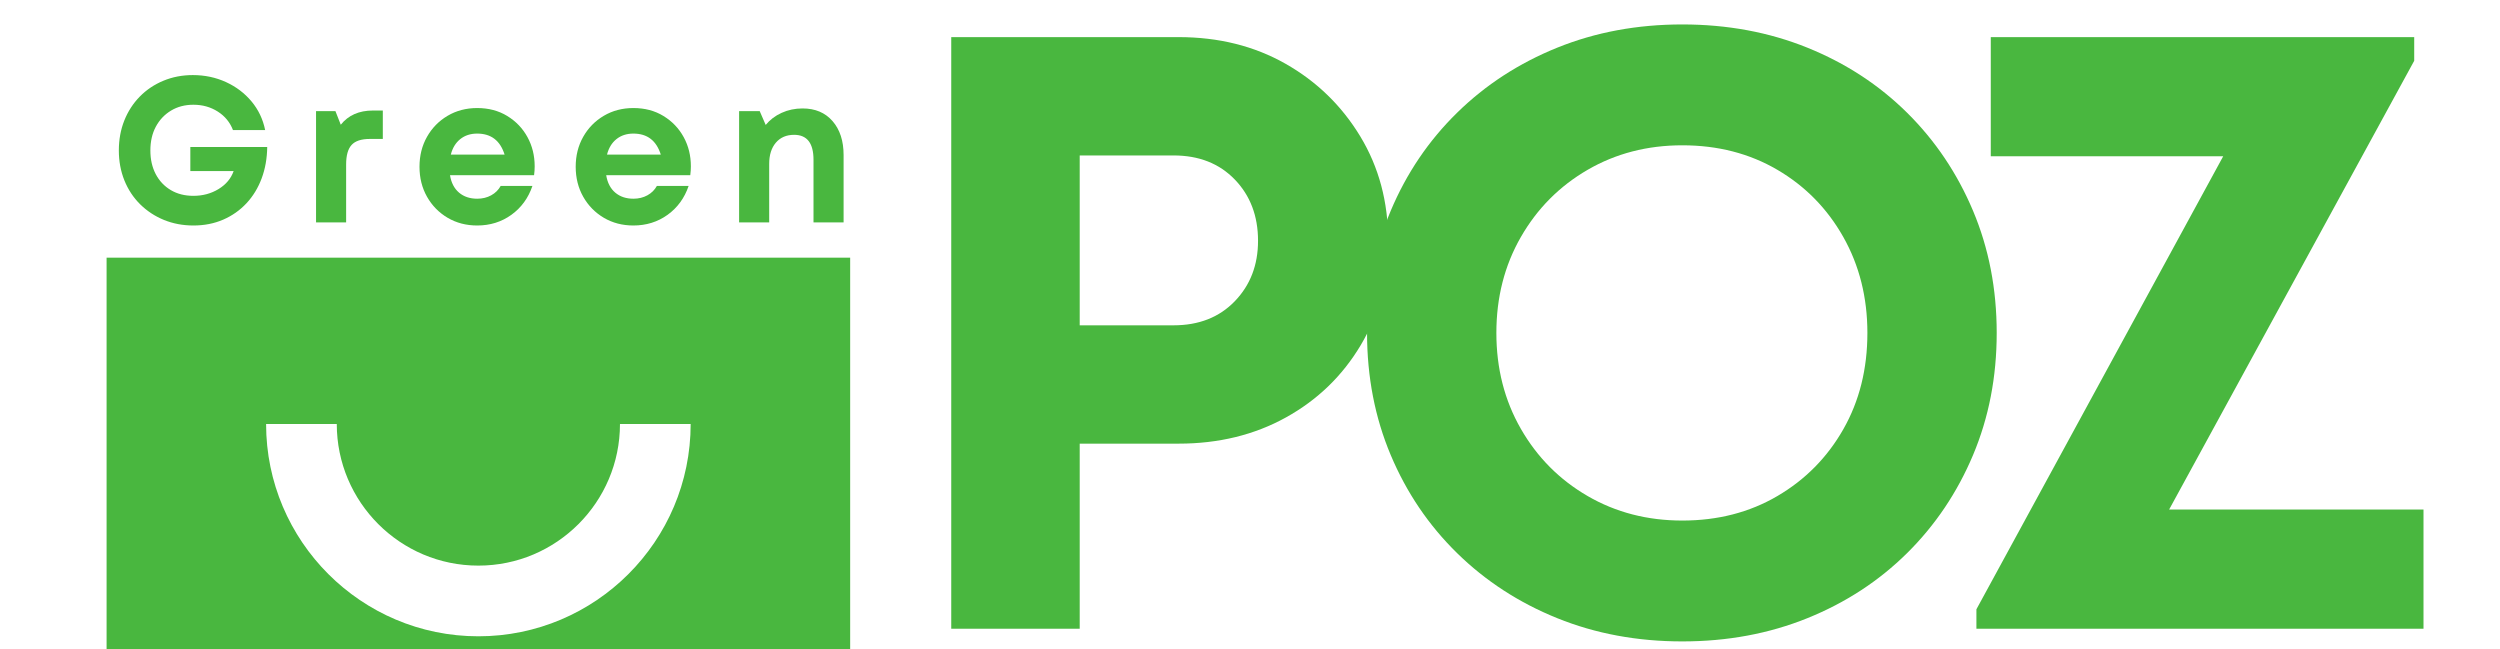 <svg xmlns="http://www.w3.org/2000/svg" xmlns:xlink="http://www.w3.org/1999/xlink" width="1972" zoomAndPan="magnify" viewBox="0 0 1479 384" height="512" preserveAspectRatio="xMidYMid meet" version="1.0"><defs><g/><clipPath id="bfc734065c"><path d="M 63 152.438 L 503 152.438 L 503 384 L 63 384 Z M 63 152.438 " clip-rule="nonzero"/></clipPath></defs><g clip-path="url(#bfc734065c)"><path fill="#49b73f" d="M 63.059 151.883 C 63.059 456.438 63.059 392.738 63.059 686.008 L 185.438 592.621 L 502.957 592.621 L 502.957 151.883 Z M 283.008 376.434 C 213.734 376.434 157.422 320.121 157.422 250.844 L 199.238 250.844 C 199.238 296.98 236.73 334.617 283.008 334.617 C 329.285 334.617 366.777 296.98 366.777 250.844 L 408.594 250.844 C 408.594 320.121 352.281 376.434 283.008 376.434 Z M 283.008 376.434 " fill-opacity="1" fill-rule="nonzero"/></g><g fill="#49b73f" fill-opacity="1"><g transform="translate(65.43, 131.575)"><g><path d="M 47.172 -44.625 L 92.656 -44.625 C 92.57 -37.875 91.473 -31.672 89.359 -26.016 C 87.242 -20.367 84.254 -15.473 80.391 -11.328 C 76.535 -7.191 71.945 -3.961 66.625 -1.641 C 61.301 0.672 55.426 1.828 49 1.828 C 42.75 1.828 36.941 0.734 31.578 -1.453 C 26.211 -3.648 21.516 -6.738 17.484 -10.719 C 13.461 -14.707 10.352 -19.422 8.156 -24.859 C 5.969 -30.305 4.875 -36.203 4.875 -42.547 C 4.875 -48.961 5.953 -54.875 8.109 -60.281 C 10.266 -65.688 13.312 -70.398 17.25 -74.422 C 21.188 -78.441 25.836 -81.566 31.203 -83.797 C 36.566 -86.035 42.379 -87.156 48.641 -87.156 C 55.711 -87.156 62.254 -85.773 68.266 -83.016 C 74.273 -80.254 79.312 -76.438 83.375 -71.562 C 87.445 -66.688 90.133 -61.035 91.438 -54.609 L 72.406 -54.609 C 70.625 -59.242 67.617 -62.898 63.391 -65.578 C 59.16 -68.266 54.363 -69.609 49 -69.609 C 43.969 -69.609 39.539 -68.445 35.719 -66.125 C 31.895 -63.812 28.906 -60.645 26.75 -56.625 C 24.602 -52.602 23.531 -47.91 23.531 -42.547 C 23.531 -37.266 24.582 -32.609 26.688 -28.578 C 28.801 -24.555 31.77 -21.406 35.594 -19.125 C 39.414 -16.852 43.883 -15.719 49 -15.719 C 54.531 -15.719 59.488 -17.055 63.875 -19.734 C 68.27 -22.422 71.238 -25.961 72.781 -30.359 L 47.172 -30.359 Z M 47.172 -44.625 "/></g></g></g><g fill="#49b73f" fill-opacity="1"><g transform="translate(178.441, 131.575)"><g><path d="M 42.172 -66.188 L 48.031 -66.188 L 48.031 -49.375 L 40.344 -49.375 C 35.312 -49.375 31.719 -48.191 29.562 -45.828 C 27.406 -43.473 26.328 -39.613 26.328 -34.25 L 26.328 0 L 8.531 0 L 8.531 -65.828 L 20 -65.828 L 23.156 -57.781 C 27.625 -63.383 33.961 -66.188 42.172 -66.188 Z M 42.172 -66.188 "/></g></g></g><g fill="#49b73f" fill-opacity="1"><g transform="translate(243.908, 131.575)"><g><path d="M 72.406 -33.156 C 72.406 -31.445 72.285 -29.703 72.047 -27.922 L 22.312 -27.922 C 23.039 -23.453 24.828 -20.016 27.672 -17.609 C 30.516 -15.211 34.094 -14.016 38.406 -14.016 C 41.488 -14.016 44.25 -14.688 46.688 -16.031 C 49.125 -17.375 50.992 -19.223 52.297 -21.578 L 71.078 -21.578 C 68.641 -14.422 64.492 -8.727 58.641 -4.5 C 52.785 -0.281 46.039 1.828 38.406 1.828 C 31.895 1.828 26.062 0.305 20.906 -2.734 C 15.75 -5.785 11.688 -9.93 8.719 -15.172 C 5.75 -20.422 4.266 -26.336 4.266 -32.922 C 4.266 -39.504 5.75 -45.414 8.719 -50.656 C 11.688 -55.895 15.75 -60.035 20.906 -63.078 C 26.062 -66.129 31.895 -67.656 38.406 -67.656 C 45.145 -67.656 51.07 -66.086 56.188 -62.953 C 61.312 -59.828 65.297 -55.664 68.141 -50.469 C 70.984 -45.27 72.406 -39.5 72.406 -33.156 Z M 38.406 -52.547 C 34.414 -52.547 31.062 -51.445 28.344 -49.25 C 25.625 -47.051 23.773 -44.004 22.797 -40.109 L 54.609 -40.109 C 52.016 -48.398 46.613 -52.547 38.406 -52.547 Z M 38.406 -52.547 "/></g></g></g><g fill="#49b73f" fill-opacity="1"><g transform="translate(336.316, 131.575)"><g><path d="M 72.406 -33.156 C 72.406 -31.445 72.285 -29.703 72.047 -27.922 L 22.312 -27.922 C 23.039 -23.453 24.828 -20.016 27.672 -17.609 C 30.516 -15.211 34.094 -14.016 38.406 -14.016 C 41.488 -14.016 44.25 -14.688 46.688 -16.031 C 49.125 -17.375 50.992 -19.223 52.297 -21.578 L 71.078 -21.578 C 68.641 -14.422 64.492 -8.727 58.641 -4.5 C 52.785 -0.281 46.039 1.828 38.406 1.828 C 31.895 1.828 26.062 0.305 20.906 -2.734 C 15.75 -5.785 11.688 -9.93 8.719 -15.172 C 5.75 -20.422 4.266 -26.336 4.266 -32.922 C 4.266 -39.504 5.75 -45.414 8.719 -50.656 C 11.688 -55.895 15.75 -60.035 20.906 -63.078 C 26.062 -66.129 31.895 -67.656 38.406 -67.656 C 45.145 -67.656 51.07 -66.086 56.188 -62.953 C 61.312 -59.828 65.297 -55.664 68.141 -50.469 C 70.984 -45.27 72.406 -39.5 72.406 -33.156 Z M 38.406 -52.547 C 34.414 -52.547 31.062 -51.445 28.344 -49.25 C 25.625 -47.051 23.773 -44.004 22.797 -40.109 L 54.609 -40.109 C 52.016 -48.398 46.613 -52.547 38.406 -52.547 Z M 38.406 -52.547 "/></g></g></g><g fill="#49b73f" fill-opacity="1"><g transform="translate(428.725, 131.575)"><g><path d="M 46.078 -67.422 C 53.555 -67.422 59.469 -64.922 63.812 -59.922 C 68.164 -54.922 70.344 -48.234 70.344 -39.859 L 70.344 0 L 52.547 0 L 52.547 -37.062 C 52.547 -46.895 48.723 -51.812 41.078 -51.812 C 36.523 -51.812 32.926 -50.266 30.281 -47.172 C 27.645 -44.086 26.328 -39.906 26.328 -34.625 L 26.328 0 L 8.531 0 L 8.531 -65.828 L 20.719 -65.828 L 24.266 -57.656 C 26.703 -60.664 29.828 -63.047 33.641 -64.797 C 37.461 -66.547 41.609 -67.422 46.078 -67.422 Z M 46.078 -67.422 "/></g></g></g><g fill="#49b73f" fill-opacity="1"><g transform="translate(522.754, 371.959)"><g><path d="M 174.5 -350 C 198.164 -350 219.25 -344.75 237.75 -334.25 C 256.25 -323.75 271 -309.414 282 -291.25 C 293 -273.082 298.5 -252.5 298.5 -229.5 C 298.5 -206.5 293.082 -185.914 282.25 -167.75 C 271.414 -149.582 256.664 -135.332 238 -125 C 219.332 -114.664 198.164 -109.5 174.5 -109.5 L 116 -109.5 L 116 0 L 40 0 L 40 -350 Z M 171.5 -179.5 C 186.5 -179.5 198.582 -184.25 207.75 -193.75 C 216.914 -203.25 221.5 -215.164 221.5 -229.5 C 221.5 -244.164 216.914 -256.25 207.75 -265.75 C 198.582 -275.25 186.5 -280 171.5 -280 L 116 -280 L 116 -179.5 Z M 171.5 -179.5 "/></g></g></g><g fill="#49b73f" fill-opacity="1"><g transform="translate(789.25, 371.959)"><g><path d="M 206 7.5 C 179.332 7.5 154.664 2.914 132 -6.25 C 109.332 -15.414 89.582 -28.25 72.75 -44.75 C 55.914 -61.25 42.832 -80.582 33.5 -102.75 C 24.164 -124.914 19.5 -149 19.5 -175 C 19.5 -201 24.164 -225.082 33.5 -247.25 C 42.832 -269.414 55.914 -288.75 72.75 -305.25 C 89.582 -321.75 109.332 -334.582 132 -343.75 C 154.664 -352.914 179.332 -357.5 206 -357.5 C 232.664 -357.5 257.332 -352.914 280 -343.75 C 302.664 -334.582 322.332 -321.75 339 -305.25 C 355.664 -288.75 368.664 -269.414 378 -247.25 C 387.332 -225.082 392 -201 392 -175 C 392 -149 387.332 -124.914 378 -102.75 C 368.664 -80.582 355.664 -61.25 339 -44.75 C 322.332 -28.25 302.664 -15.414 280 -6.25 C 257.332 2.914 232.664 7.5 206 7.5 Z M 206 -64 C 227 -64 245.75 -68.832 262.25 -78.5 C 278.75 -88.164 291.75 -101.332 301.25 -118 C 310.75 -134.664 315.5 -153.664 315.5 -175 C 315.5 -196 310.75 -214.914 301.25 -231.75 C 291.75 -248.582 278.75 -261.832 262.25 -271.5 C 245.75 -281.164 227 -286 206 -286 C 185.332 -286 166.664 -281.164 150 -271.5 C 133.332 -261.832 120.164 -248.582 110.5 -231.75 C 100.832 -214.914 96 -196 96 -175 C 96 -154 100.832 -135.082 110.5 -118.25 C 120.164 -101.414 133.332 -88.164 150 -78.5 C 166.664 -68.832 185.332 -64 206 -64 Z M 206 -64 "/></g></g></g><g fill="#49b73f" fill-opacity="1"><g transform="translate(1156.245, 371.959)"><g><path d="M 127 -70.5 L 277.5 -70.5 L 277.5 0 L 13 0 L 13 -11.5 L 159 -279.5 L 21.5 -279.5 L 21.5 -350 L 272 -350 L 272 -336 Z M 127 -70.5 "/></g></g></g></svg>